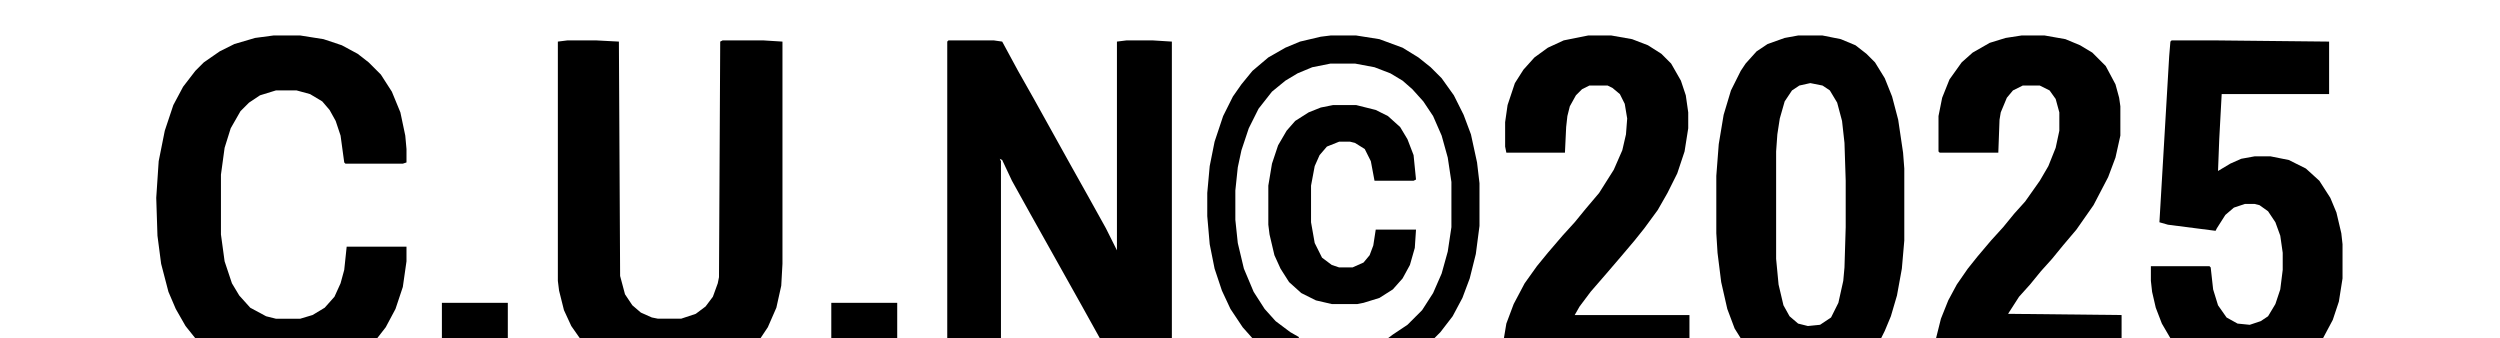 <svg xmlns="http://www.w3.org/2000/svg" height="190" width="1404" viewBox="0 0 2048 277" version="1.1">
<path d="m0 0h37l7 1 13 24 13 23 30 54 14 25 15 27 9 18v-171l8-1h21l16 1v243h-59l-15-27-42-75-15-27-8-17-2-1 1 2v145h-44v-243z" transform="translate(777,33)"></path>
<path d="m0 0h23l19 1 1 192 4 15 6 9 7 6 9 4 5 1h19l12-4 8-6 6-8 4-11 1-5 1-193 2-1h33l16 1v182l-1 18-4 18-7 16-6 9h-148l-7-10-6-13-4-16-1-8v-196z" transform="translate(465,33)"></path>
<path d="m0 0h22l19 3 15 5 13 7 9 7 10 10 9 14 7 17 4 19 1 11v11l-3 1h-47l-1-1-3-22-4-12-5-9-6-7-10-6-11-3h-17l-13 4-9 6-7 7-8 14-5 16-3 22v49l3 22 6 18 6 10 9 10 13 7 8 2h20l10-3 10-6 8-9 5-11 3-11 2-19h49v12l-3 21-6 18-8 15-7 9h-149l-8-10-8-14-6-14-6-23-3-23-1-31 2-30 5-25 7-21 8-15 10-13 7-7 13-9 12-6 17-5z" transform="translate(224,29)"></path>
<path d="m0 0h20l15 3 12 5 9 7 7 7 8 13 6 15 5 19 4 27 1 13v59l-2 23-4 22-5 17-5 12-3 6h-115l-5-8-6-16-5-22-3-24-1-16v-47l2-26 4-24 6-20 8-16 4-6 9-10 9-6 14-5zm10 39-9 2-6 4-6 9-4 14-2 13-1 14v88l2 21 4 17 5 9 7 6 8 2 10-1 9-6 6-12 4-18 1-11 1-33v-38l-1-31-2-18-4-15-6-10-6-4z" transform="translate(1473,29)"></path>
<path d="m0 0h34l95 1v43h-88l-2 37-1 26 10-6 9-4 11-2h13l15 3 14 7 11 10 9 14 5 12 4 17 1 9v28l-3 19-5 15-8 15h-125l-7-12-5-13-3-13-1-9v-12h48l1 1 2 18 4 13 7 10 9 5 10 1 9-3 6-4 6-10 4-12 2-16v-14l-2-14-4-11-6-9-7-5-4-1h-8l-9 3-7 6-7 11-1 2-39-5-7-2 8-136 1-12z" transform="translate(1779,33)"></path>
<path d="m0 0h19l17 3 13 5 11 7 8 8 8 14 4 12 2 14v13l-3 19-6 18-8 16-8 14-11 15-8 10-11 13-12 14-13 15-9 12-4 7h94v19h-152l2-12 6-16 9-17 10-14 9-11 12-14 10-11 9-11 11-13 12-19 7-16 3-13 1-13-2-12-4-8-6-5-4-2h-15l-6 3-5 5-5 9-2 8-1 9-1 21h-48l-1-5v-20l2-14 6-18 7-11 9-10 11-8 13-6z" transform="translate(1301,29)"></path>
<path d="m0 0h19l17 3 12 5 10 6 11 11 8 15 3 11 1 7v24l-4 18-6 16-12 23-14 20-11 13-9 11-9 10-9 11-9 10-9 14 93 1v19h-152l4-16 6-15 7-13 9-13 8-10 11-13 10-11 9-11 9-10 12-17 7-12 6-15 3-14v-15l-3-11-5-7-8-4h-14l-8 4-5 6-5 12-1 6-1 27h-48l-1-1v-29l3-15 6-15 10-14 9-8 14-8 13-4z" transform="translate(1656,29)"></path>
<path d="m0 0h21l19 3 19 7 13 8 10 8 9 9 10 14 8 16 6 16 5 23 2 17v35l-3 23-5 20-6 16-8 15-10 13-5 5h-38l4-3 12-8 12-12 9-14 7-16 5-18 3-20v-37l-3-20-5-18-7-16-8-12-9-10-8-7-10-6-13-5-16-3h-20l-15 3-12 5-10 6-11 9-11 14-8 16-6 18-3 14-2 19v24l2 19 5 21 8 19 9 14 9 10 12 9 7 4v1h-38l-8-9-10-15-7-15-6-18-4-20-2-23v-19l2-22 4-20 7-21 8-16 7-10 9-11 13-11 14-8 12-5 17-4z" transform="translate(1090,29)"></path>
<path d="m0 0h19l16 4 10 5 10 9 6 10 5 13 2 20-2 1h-32l-3-16-5-10-8-5-4-1h-9l-10 4-6 7-4 9-3 16v30l3 17 6 12 8 6 6 2h11l9-4 5-6 3-8 2-13h33l-1 15-4 14-6 11-8 9-11 7-13 4-5 1h-21l-13-3-12-6-10-9-7-11-5-11-4-17-1-8v-32l3-18 5-15 7-12 7-8 11-7 10-4z" transform="translate(1092,86)"></path>
<path d="m0 0h54v29h-54z" transform="translate(681,248)"></path>
<path d="m0 0h54v29h-54z" transform="translate(362,248)"></path>
</svg>
